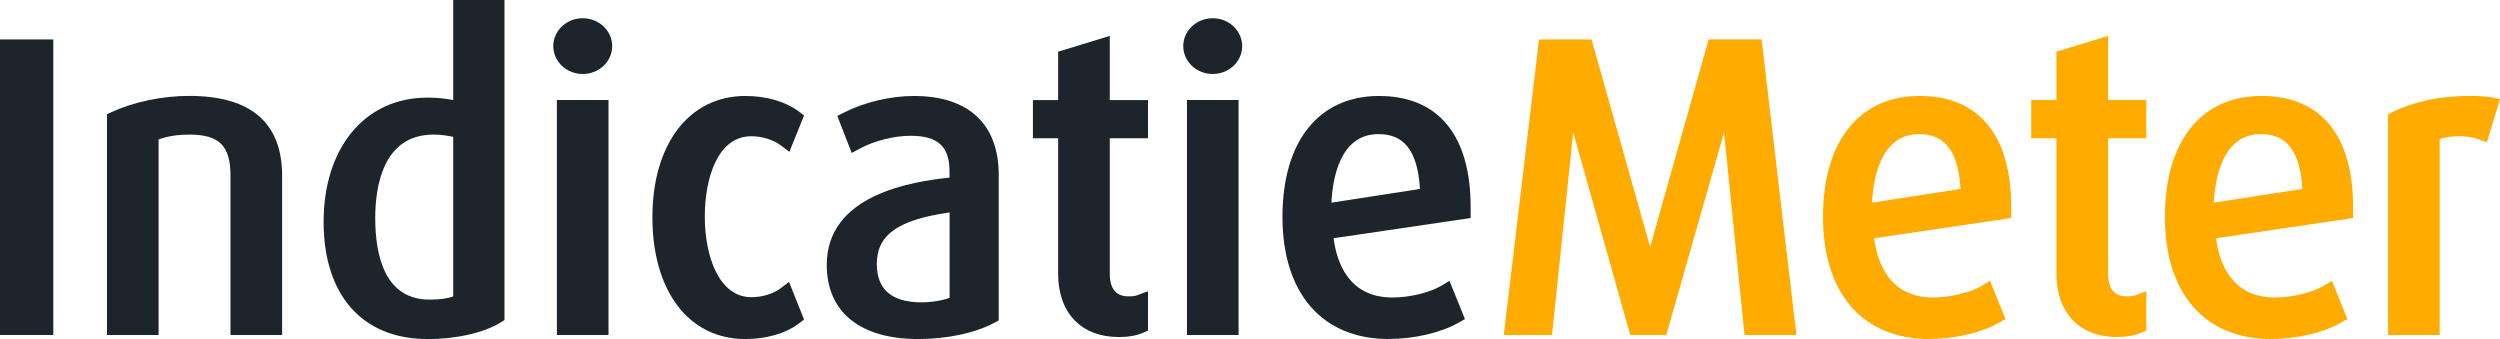 <?xml version="1.0" encoding="UTF-8"?><svg id="Laag_2" xmlns="http://www.w3.org/2000/svg" viewBox="0 0 393.62 53.38"><defs><style>.cls-1{fill:#ffab00;}.cls-1,.cls-2{stroke-width:0px;}.cls-2{fill:#1d252c;}</style></defs><g id="Laag_1-2"><path class="cls-2" d="M1.25,51.49V7.46h5.89v44.03H1.25Z"/><path class="cls-2" d="M8.39,52.74H0V6.21h8.39v46.53ZM2.5,50.24h3.39V8.71h-3.39v41.53Z"/><path class="cls-2" d="M37.54,51.49v-23.81c0-5.18-2.11-7.74-7.74-7.74-2.37,0-4.29.38-6.08,1.15v30.4h-5.63V18.79c3.2-1.47,7.42-2.43,11.71-2.43,9.28,0,13.38,4.03,13.38,11.33v23.81h-5.63Z"/><path class="cls-2" d="M44.42,52.74h-8.13v-25.06c0-4.73-1.76-6.49-6.49-6.49-1.82,0-3.37.24-4.83.76v30.79h-8.13V17.98l.73-.33c3.52-1.62,7.98-2.55,12.23-2.55,9.7,0,14.62,4.23,14.62,12.58v25.06ZM38.79,50.24h3.13v-22.56c0-6.88-3.85-10.08-12.12-10.08-3.62,0-7.38.72-10.46,2v30.63h3.13v-29.97l.76-.32c2-.85,4.08-1.25,6.57-1.25,6.14,0,8.99,2.86,8.99,8.99v22.56Z"/><path class="cls-2" d="M67.3,52.13c-9.92,0-15.1-6.91-15.1-17.21s5.12-18.3,15.1-18.3c1.73,0,3.46.19,5.31.7V1.25h5.57v48.44c-2.3,1.41-6.34,2.43-10.88,2.43ZM72.61,20.58c-1.34-.38-2.88-.64-4.35-.64-7.81,0-10.43,6.85-10.43,14.4,0,8.13,2.75,14.08,9.79,14.08,2.3,0,3.84-.32,4.99-.96v-26.88Z"/><path class="cls-2" d="M67.3,53.38c-10.24,0-16.35-6.9-16.35-18.46s6.42-19.55,16.35-19.55c1.41,0,2.75.12,4.06.38V0h8.07v50.4l-.6.37c-2.68,1.64-6.99,2.62-11.53,2.62ZM67.3,17.86c-6.7,0-13.85,4.48-13.85,17.05,0,10.15,5.05,15.96,13.85,15.96,3.7,0,7.31-.72,9.63-1.92V2.5h-3.07v16.46l-1.58-.44c-1.63-.45-3.21-.66-4.98-.66ZM67.62,49.67c-7.12,0-11.04-5.44-11.04-15.33s4.26-15.65,11.68-15.65c1.89,0,3.6.37,4.7.69l.91.26v28.56l-.64.36c-1.39.77-3.12,1.12-5.6,1.12ZM68.26,21.19c-7.99,0-9.18,8.24-9.18,13.15,0,5.85,1.48,12.83,8.54,12.83,1.6,0,2.82-.16,3.74-.51v-25.11c-1.06-.24-2.13-.36-3.1-.36Z"/><path class="cls-2" d="M91.75,10.4c-1.86,0-3.39-1.41-3.39-3.14s1.54-3.14,3.39-3.14,3.39,1.41,3.39,3.14-1.54,3.14-3.39,3.14ZM88.93,51.49V16.99h5.63v34.49h-5.63Z"/><path class="cls-2" d="M95.81,52.74h-8.13V15.74h8.13v36.99ZM90.18,50.24h3.13v-31.99h-3.13v31.99ZM91.75,11.65c-2.56,0-4.64-1.97-4.64-4.39s2.08-4.39,4.64-4.39,4.64,1.97,4.64,4.39-2.08,4.39-4.64,4.39ZM91.75,5.38c-1.16,0-2.14.86-2.14,1.89s.98,1.89,2.14,1.89,2.14-.86,2.14-1.89-.98-1.89-2.14-1.89Z"/><path class="cls-2" d="M117.34,52.13c-8.32,0-13.38-7.36-13.38-17.92s5.12-17.85,13.38-17.85c3.2,0,5.89.83,7.74,2.24l-1.34,3.33c-1.34-1.02-3.39-1.73-5.44-1.73-5.5,0-8.58,5.95-8.58,13.89s3.14,13.95,8.58,13.95c2.05,0,4.03-.64,5.38-1.66l1.41,3.52c-1.86,1.41-4.54,2.24-7.74,2.24Z"/><path class="cls-2" d="M117.34,53.38c-8.88,0-14.62-7.52-14.62-19.17s5.88-19.1,14.62-19.1c3.36,0,6.38.89,8.5,2.49l.76.58-2.32,5.73-1.3-.99c-1.19-.91-2.99-1.47-4.68-1.47-5.41,0-7.33,6.81-7.33,12.64,0,6.32,2.26,12.7,7.33,12.7,1.73,0,3.46-.53,4.62-1.41l1.31-1,2.37,5.93-.76.58c-2.12,1.61-5.14,2.49-8.5,2.49ZM117.34,17.6c-7.37,0-12.12,6.52-12.12,16.6s4.76,16.67,12.12,16.67c2.41,0,4.58-.52,6.21-1.47l-.48-1.21c-1.4.69-3.07,1.08-4.76,1.08-5.88,0-9.83-6.11-9.83-15.2s3.86-15.14,9.83-15.14c1.68,0,3.39.41,4.83,1.14l.41-1.01c-1.63-.95-3.79-1.46-6.2-1.46Z"/><path class="cls-2" d="M144.54,52.13c-8.26,0-13.12-3.58-13.12-10.43,0-8.32,8.19-11.52,19.33-12.61v-2.11c0-4.74-2.56-6.85-7.36-6.85-3.01,0-6.27.9-8.64,2.18l-1.34-3.46c2.88-1.47,6.78-2.5,10.5-2.5,7.49,0,12.1,3.52,12.1,11.2v22.14c-2.75,1.47-6.85,2.43-11.46,2.43ZM150.75,32.03c-8.77,1.02-13.95,3.46-13.95,9.54,0,4.67,2.88,7.29,8.26,7.29,2.18,0,4.35-.45,5.7-1.15v-15.68Z"/><path class="cls-2" d="M144.54,53.38c-9.13,0-14.37-4.26-14.37-11.68,0-11.07,13.43-13.11,19.33-13.74v-.98c0-3.92-1.83-5.6-6.11-5.6-2.65,0-5.73.78-8.04,2.03l-1.25.67-2.27-5.83,1.01-.51c3.22-1.65,7.36-2.63,11.06-2.63,8.61,0,13.35,4.42,13.35,12.45v22.89l-.66.35c-3.06,1.64-7.46,2.58-12.04,2.58ZM143.39,18.88c7.12,0,8.61,4.4,8.61,8.1v3.25l-1.13.11c-12.42,1.21-18.2,4.82-18.2,11.36,0,7.59,6.45,9.18,11.87,9.18,3.86,0,7.53-.71,10.21-1.96v-21.37c0-6.6-3.65-9.95-10.85-9.95-2.95,0-6.2.69-8.91,1.88l.43,1.11c2.46-1.08,5.34-1.71,7.97-1.71ZM145.06,50.11c-6.04,0-9.51-3.11-9.51-8.54,0-7.99,8.05-9.96,15.06-10.78l1.39-.16v17.84l-.67.35c-1.55.81-3.89,1.29-6.28,1.29ZM149.5,33.45c-8.11,1.15-11.45,3.54-11.45,8.11,0,4.01,2.36,6.04,7.01,6.04,1.61,0,3.26-.27,4.45-.71v-13.45Z"/><path class="cls-2" d="M176.1,51.81c-4.93,0-8.25-3.01-8.25-8.7v-22.59h-3.97v-3.52h3.97v-7.94l5.63-1.73v9.66h6.02v3.52h-6.02v22.59c0,3.01,1.47,4.8,4.29,4.8.64,0,1.22-.06,1.73-.26v3.58c-.9.38-2.05.58-3.39.58Z"/><path class="cls-2" d="M176.1,53.06c-5.86,0-9.5-3.81-9.5-9.95v-21.34h-3.97v-6.02h3.97v-7.61l8.13-2.49v10.1h6.02v6.02h-6.02v21.34c0,3.55,2.29,3.55,3.04,3.55.56,0,.97-.06,1.29-.18l1.69-.63v6.21l-.76.33c-1.05.45-2.36.68-3.88.68ZM165.12,19.26h3.97v23.84c0,4.74,2.55,7.45,7,7.45.81,0,1.53-.08,2.14-.23v-1.19c-.15,0-.31.01-.48.01-3.47,0-5.54-2.26-5.54-6.05v-23.84h6.02v-1.02h-6.02v-9.22l-3.13.96v8.26h-3.97v1.02Z"/><path class="cls-2" d="M190.94,10.4c-1.86,0-3.39-1.41-3.39-3.14s1.54-3.14,3.39-3.14,3.39,1.41,3.39,3.14-1.54,3.14-3.39,3.14ZM188.13,51.49V16.99h5.63v34.49h-5.63Z"/><path class="cls-2" d="M195.01,52.74h-8.13V15.74h8.13v36.99ZM189.38,50.24h3.13v-31.99h-3.13v31.99ZM190.94,11.65c-2.56,0-4.64-1.97-4.64-4.39s2.08-4.39,4.64-4.39,4.64,1.97,4.64,4.39-2.08,4.39-4.64,4.39ZM190.94,5.38c-1.16,0-2.14.86-2.14,1.89s.98,1.89,2.14,1.89,2.14-.86,2.14-1.89-.98-1.89-2.14-1.89Z"/><path class="cls-2" d="M208.61,36.45c.51,7.1,4.1,11.65,10.62,11.65,3.14,0,6.46-.9,8.38-2.05l1.47,3.65c-2.43,1.41-6.4,2.43-10.43,2.43-9.86,0-15.49-6.78-15.49-17.98s5.18-17.79,13.95-17.79c8.26,0,13.18,5.38,13.18,16.25v.64l-21.7,3.2ZM216.99,19.87c-5.7,0-8.64,5.38-8.64,13.18v.32l16.51-2.56c-.13-6.98-2.5-10.94-7.87-10.94Z"/><path class="cls-2" d="M218.66,53.38c-10.48,0-16.74-7.19-16.74-19.23s5.83-19.04,15.2-19.04,14.43,6.22,14.43,17.5v1.72l-21.58,3.18c.51,3.93,2.46,9.33,9.26,9.33,2.72,0,5.91-.77,7.74-1.87l1.25-.75,2.43,6.01-.94.54c-2.77,1.6-7.01,2.6-11.06,2.6ZM217.12,17.6c-7.95,0-12.7,6.18-12.7,16.54s5.19,16.73,14.24,16.73c3.13,0,6.47-.68,8.85-1.77l-.54-1.33c-2.19.96-5.11,1.57-7.73,1.57-6.96,0-11.28-4.67-11.87-12.81l-.08-1.16,21.77-3.21c-.09-6.75-2.28-14.57-11.93-14.57ZM207.1,34.83v-1.78c0-9.04,3.7-14.43,9.89-14.43,4.06,0,8.94,2.11,9.12,12.17l.02,1.09-19.03,2.95ZM216.99,21.12c-6.1,0-7.19,7.22-7.36,10.79l13.94-2.16c-.44-7.71-3.93-8.63-6.58-8.63Z"/><path class="cls-1" d="M275.8,51.49l-3.33-32.96c-.19-1.6-.26-3.33-.32-5.18h-.13c-.19,1.02-.77,3.58-1.22,5.18l-9.41,32.96h-3.78l-9.28-32.96c-.45-1.66-.7-2.69-1.22-5.18h-.13c-.06,2.18-.19,3.78-.32,5.18l-3.46,32.96h-5.06l5.25-44.03h6.21l8.96,31.74c.51,1.79.83,3.33,1.15,5.44h.13c.32-2.11.64-3.65,1.15-5.44l8.96-31.74h6.27l5.18,44.03h-5.63Z"/><path class="cls-1" d="M282.84,52.74h-8.17l-3.22-31.9-9.1,31.9h-5.67l-8.98-31.9-3.34,31.9h-7.59l5.55-46.53h8.26l9.22,32.65s0,.03.01.04c0-.02,0-.03.01-.05l9.21-32.65h8.33l5.48,46.53ZM276.93,50.24h3.1l-4.89-41.53h-4.21l-8.7,30.83c-.49,1.71-.8,3.19-1.12,5.29l-.16,1.06h-2.28l-.16-1.06c-.32-2.1-.63-3.58-1.12-5.28l-8.7-30.83h-4.15l-4.95,41.53h2.52l3.34-31.84c.12-1.38.25-2.96.31-5.09l.04-1.21h2.36l.21,1c.51,2.51.76,3.48,1.2,5.11l9.02,32.03h1.89l9.15-32.05c.44-1.55,1-4.08,1.19-5.07l.19-1.02h2.38l.04,1.21c.06,1.63.12,3.47.31,5.08l3.22,31.86Z"/><path class="cls-1" d="M293.73,36.45c.51,7.1,4.1,11.65,10.62,11.65,3.14,0,6.46-.9,8.38-2.05l1.47,3.65c-2.43,1.41-6.4,2.43-10.43,2.43-9.86,0-15.49-6.78-15.49-17.98s5.18-17.79,13.95-17.79c8.26,0,13.18,5.38,13.18,16.25v.64l-21.69,3.2ZM302.11,19.87c-5.7,0-8.64,5.38-8.64,13.18v.32l16.51-2.56c-.13-6.98-2.5-10.94-7.87-10.94Z"/><path class="cls-1" d="M303.77,53.38c-10.48,0-16.74-7.19-16.74-19.23s5.82-19.04,15.2-19.04,14.43,6.22,14.43,17.5v1.72l-21.58,3.18c.51,3.93,2.46,9.33,9.26,9.33,2.72,0,5.91-.77,7.74-1.87l1.25-.75,2.43,6.01-.94.54c-2.77,1.6-7.01,2.6-11.06,2.6ZM302.24,17.6c-7.95,0-12.7,6.18-12.7,16.54s5.19,16.73,14.24,16.73c3.13,0,6.47-.68,8.85-1.77l-.54-1.33c-2.19.96-5.11,1.57-7.73,1.57-6.96,0-11.28-4.67-11.87-12.81l-.08-1.16,21.77-3.21c-.09-6.75-2.28-14.57-11.93-14.57ZM292.22,34.83v-1.78c0-9.04,3.7-14.43,9.89-14.43,4.06,0,8.94,2.11,9.12,12.17l.02,1.09-19.03,2.95ZM302.11,21.12c-6.1,0-7.19,7.22-7.36,10.79l13.94-2.16c-.44-7.71-3.94-8.63-6.58-8.63Z"/><path class="cls-1" d="M333.28,51.81c-4.93,0-8.25-3.01-8.25-8.7v-22.59h-3.97v-3.52h3.97v-7.94l5.63-1.73v9.66h6.02v3.52h-6.02v22.59c0,3.01,1.47,4.8,4.29,4.8.64,0,1.22-.06,1.73-.26v3.58c-.9.38-2.05.58-3.39.58Z"/><path class="cls-1" d="M333.28,53.06c-5.86,0-9.5-3.81-9.5-9.95v-21.34h-3.97v-6.02h3.97v-7.61l8.13-2.49v10.1h6.02v6.02h-6.02v21.34c0,3.55,2.29,3.55,3.04,3.55.56,0,.97-.06,1.29-.18l1.69-.64v6.21l-.76.33c-1.05.45-2.36.68-3.88.68ZM322.31,19.26h3.97v23.84c0,4.74,2.55,7.45,7,7.45.81,0,1.53-.08,2.14-.23v-1.19c-.15,0-.31.01-.48.01-3.47,0-5.54-2.26-5.54-6.05v-23.84h6.02v-1.02h-6.02v-9.22l-3.13.96v8.26h-3.97v1.02Z"/><path class="cls-1" d="M347.55,36.45c.51,7.1,4.1,11.65,10.62,11.65,3.14,0,6.46-.9,8.38-2.05l1.47,3.65c-2.43,1.41-6.4,2.43-10.43,2.43-9.86,0-15.49-6.78-15.49-17.98s5.18-17.79,13.95-17.79c8.26,0,13.18,5.38,13.18,16.25v.64l-21.69,3.2ZM355.93,19.87c-5.7,0-8.64,5.38-8.64,13.18v.32l16.51-2.56c-.13-6.98-2.5-10.94-7.87-10.94Z"/><path class="cls-1" d="M357.6,53.38c-10.48,0-16.74-7.19-16.74-19.23s5.82-19.04,15.2-19.04,14.43,6.22,14.43,17.5v1.72l-21.58,3.18c.51,3.93,2.46,9.33,9.26,9.33,2.72,0,5.91-.77,7.74-1.87l1.25-.75,2.43,6.01-.94.54c-2.77,1.6-7.01,2.6-11.06,2.6ZM356.06,17.6c-7.95,0-12.7,6.18-12.7,16.54s5.19,16.73,14.24,16.73c3.13,0,6.47-.68,8.85-1.77l-.54-1.33c-2.19.96-5.11,1.57-7.73,1.57-6.96,0-11.28-4.67-11.87-12.81l-.08-1.16,21.77-3.21c-.09-6.75-2.28-14.57-11.93-14.57ZM346.05,34.83v-1.78c0-9.04,3.7-14.43,9.89-14.43,4.06,0,8.94,2.11,9.12,12.17l.02,1.09-19.03,2.95ZM355.93,21.12c-6.1,0-7.19,7.22-7.36,10.79l13.94-2.16c-.44-7.71-3.94-8.63-6.58-8.63Z"/><path class="cls-1" d="M390.75,20.77c-1.02-.38-2.24-.58-3.52-.58-1.54,0-3.14.26-4.35.9v30.4h-5.63V18.79c2.94-1.47,6.85-2.43,11.77-2.43,1.28,0,2.69.13,3.01.19l-1.28,4.22Z"/><path class="cls-1" d="M384.13,52.74h-8.13V18.01l.69-.35c3.4-1.7,7.55-2.56,12.33-2.56,1.3,0,2.82.13,3.25.22l1.35.27-2.07,6.82-1.25-.47c-.87-.32-1.93-.5-3.08-.5s-2.25.16-3.1.46v30.83ZM378.5,50.24h3.13v-29.9l.67-.35c1.64-.86,3.59-1.04,4.93-1.04.94,0,1.85.1,2.68.28l.48-1.58c-.42-.02-.9-.04-1.37-.04-4.06,0-7.6.66-10.52,1.97v30.66Z"/></g></svg>